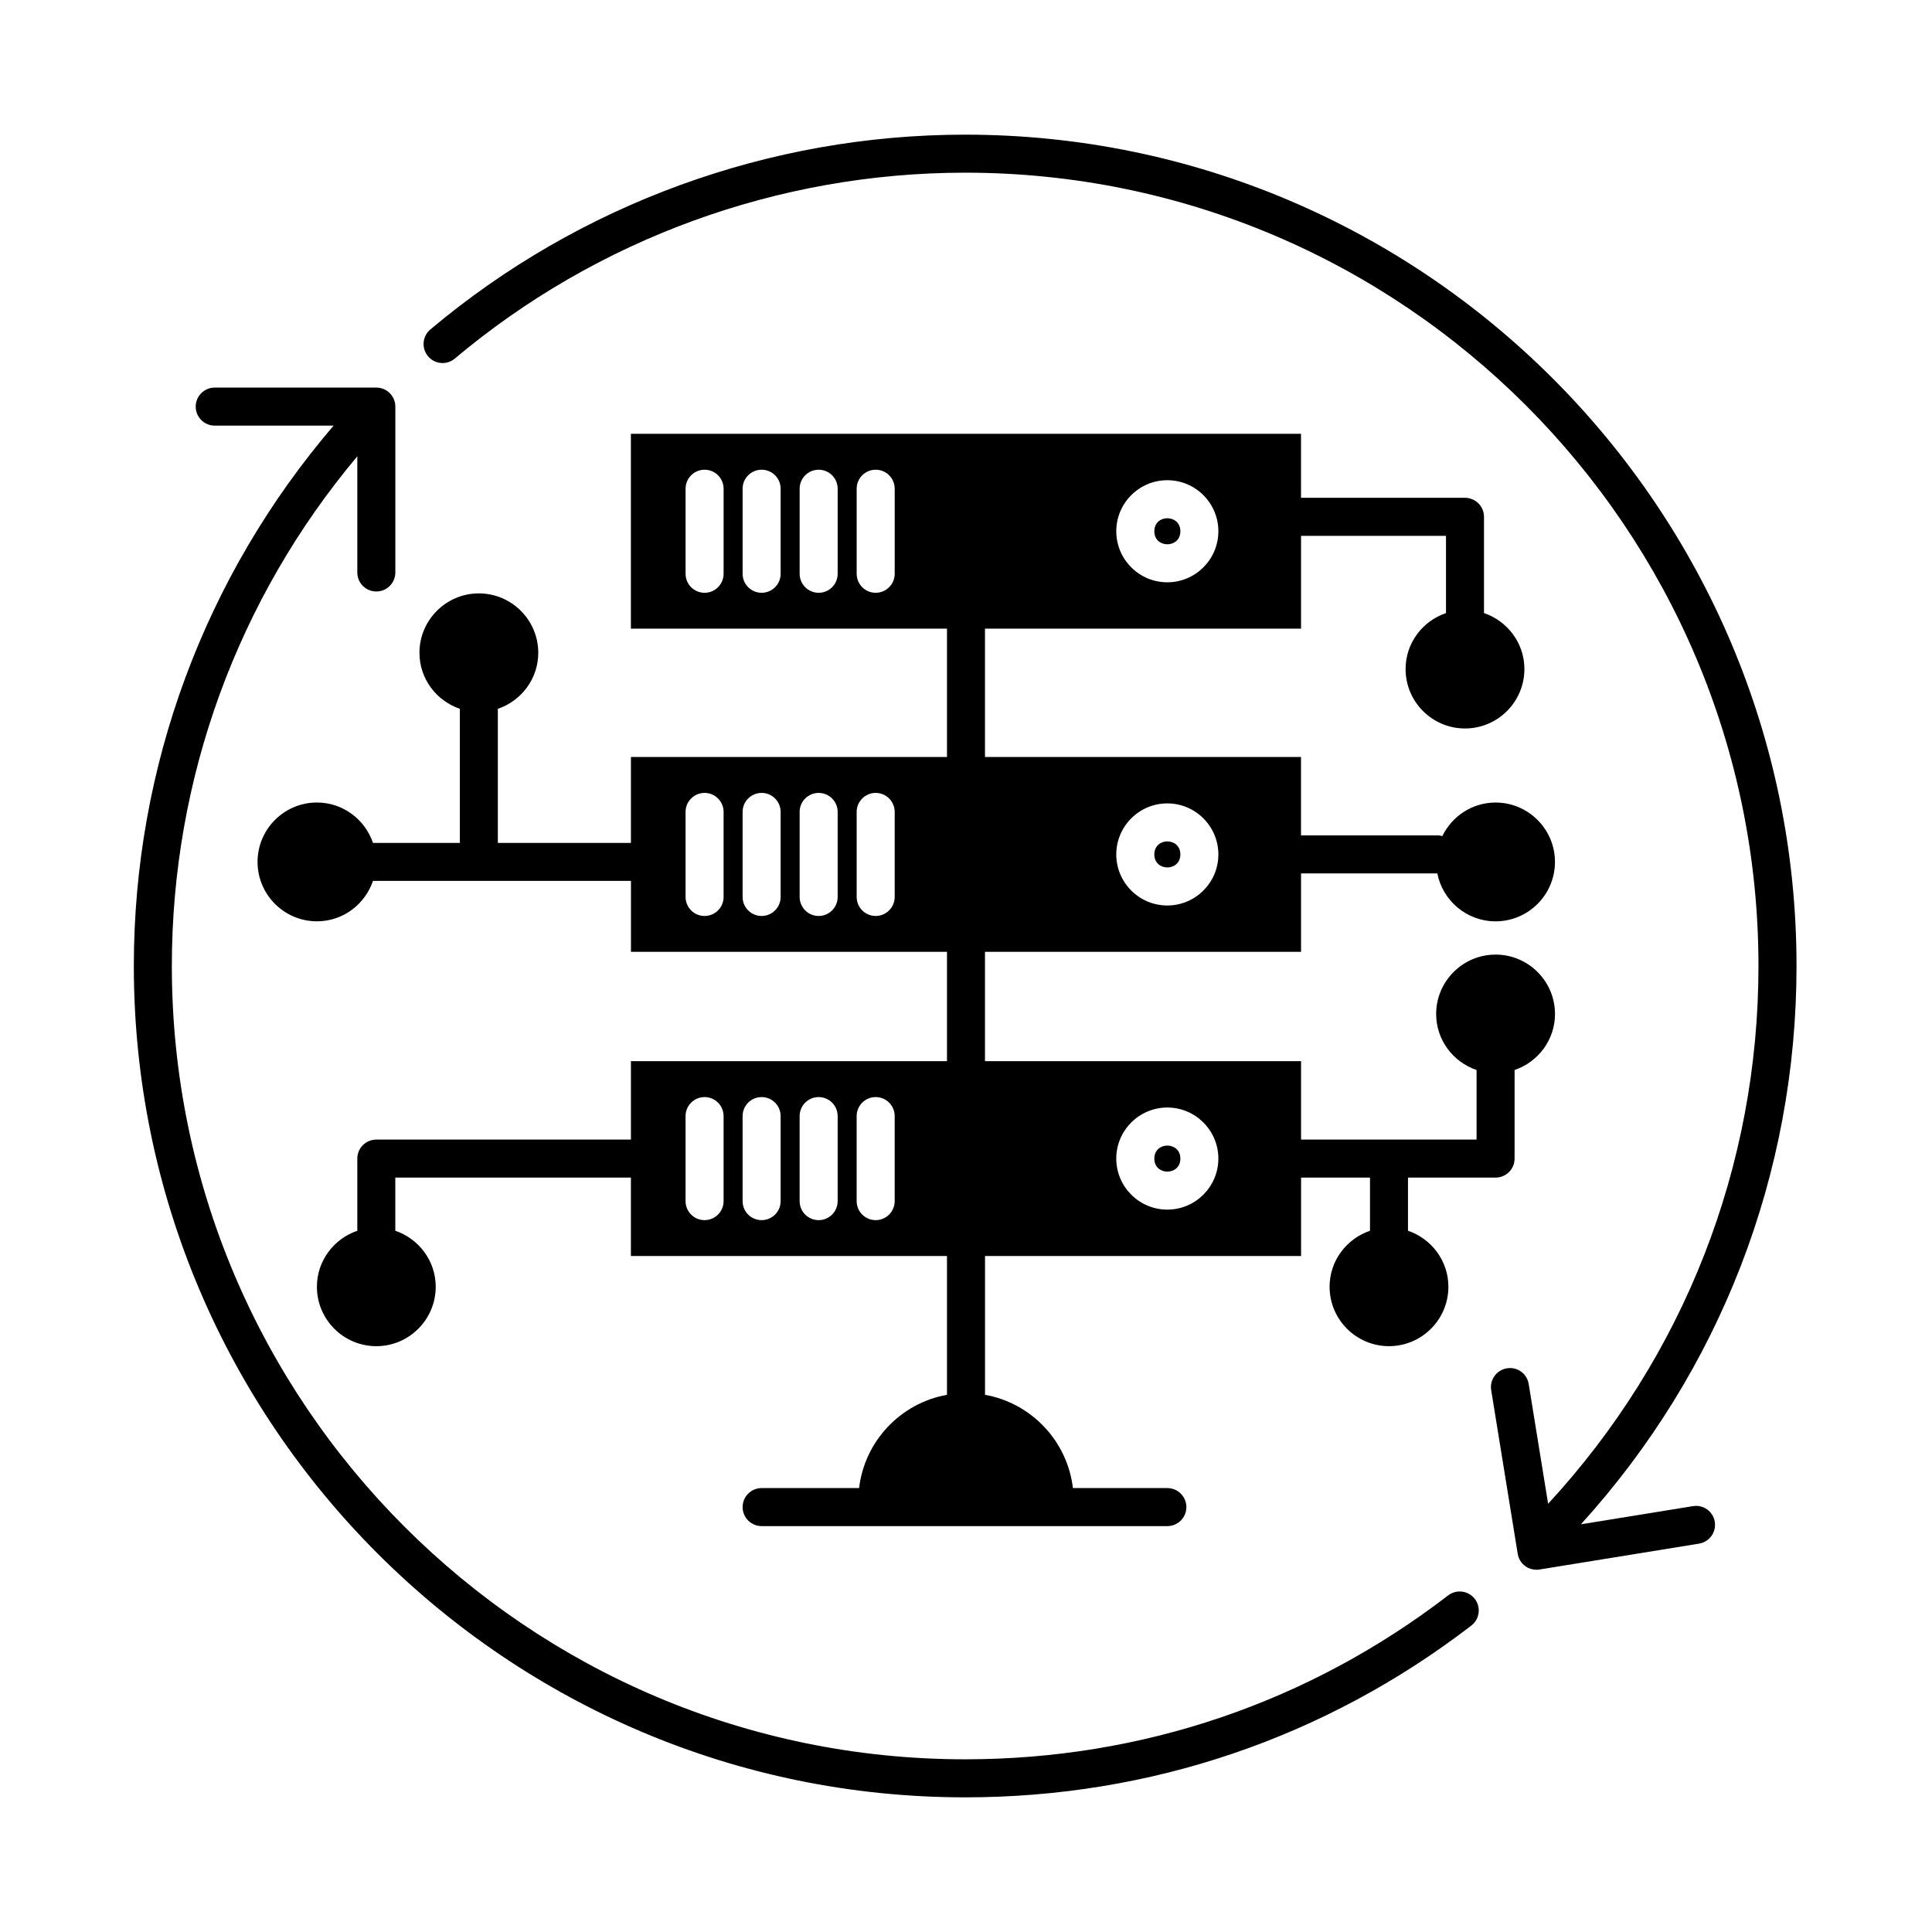 <?xml version="1.0" encoding="UTF-8"?>
<!-- Uploaded to: ICON Repo, www.svgrepo.com, Generator: ICON Repo Mixer Tools -->
<svg fill="#000000" width="800px" height="800px" version="1.1" viewBox="144 144 512 512" xmlns="http://www.w3.org/2000/svg">
 <g>
  <path d="m527.77 566.8c-36.965 28.414-81.219 43.434-127.99 43.434-115.93 0-210.24-94.312-210.24-210.24 0-49.637 17.402-97.25 49.152-135.07v30.789c0 2.781 2.258 5.039 5.039 5.039s5.039-2.258 5.039-5.039v-43.957c0-2.781-2.258-5.039-5.039-5.039h-42.828c-2.781 0-5.039 2.258-5.039 5.039s2.258 5.039 5.039 5.039h31.508c-34.172 39.898-52.945 90.445-52.945 143.2 0 121.48 98.832 220.32 220.32 220.32 49.012 0 95.391-15.738 134.13-45.52 2.207-1.699 2.625-4.863 0.926-7.062-1.703-2.211-4.863-2.621-7.07-0.93z"/>
  <path d="m592.66 543.14-29.703 4.816c36.883-40.617 57.141-92.844 57.141-147.95 0-121.48-98.832-220.32-220.32-220.32-51.809 0-102.14 18.332-141.73 51.629-2.133 1.789-2.402 4.969-0.613 7.098 1.789 2.133 4.961 2.41 7.098 0.613 37.777-31.766 85.805-49.262 135.24-49.262 115.93 0 210.24 94.312 210.24 210.24 0 53.195-19.789 103.56-55.746 142.51l-5.144-31.73c-0.449-2.746-2.984-4.621-5.777-4.168-2.746 0.449-4.609 3.039-4.168 5.777l7.031 43.383c0.215 1.32 0.945 2.5 2.023 3.281 0.867 0.621 1.895 0.945 2.949 0.945 0.273 0 0.535-0.02 0.805-0.066l42.281-6.856c2.746-0.449 4.609-3.039 4.168-5.777-0.445-2.742-2.988-4.613-5.781-4.16z"/>
  <path d="m456.81 451.04c0 4.602-6.902 4.602-6.902 0 0-4.602 6.902-4.602 6.902 0"/>
  <path d="m456.81 284.79c0 4.602-6.902 4.602-6.902 0 0-4.602 6.902-4.602 6.902 0"/>
  <path d="m540.34 396.98c-8.68 0-15.742 7.062-15.742 15.742 0 6.906 4.504 12.727 10.707 14.844v18.434h-46.512v-20.781h-83.762v-28.969h83.758v-20.781h36.117c1.422 7.227 7.801 12.695 15.434 12.695 8.68 0 15.742-7.062 15.742-15.742 0-8.68-7.062-15.742-15.742-15.742-6.219 0-11.559 3.652-14.113 8.902-0.312-0.059-0.59-0.188-0.918-0.188h-36.527v-20.781l-83.75-0.004v-34.008h83.758v-24.598h38.414v20.465c-6.203 2.109-10.707 7.93-10.707 14.844 0 8.68 7.062 15.742 15.742 15.742 8.68 0 15.742-7.062 15.742-15.742 0-6.914-4.504-12.727-10.707-14.844v-25.504c0-2.781-2.254-5.039-5.039-5.039h-43.453v-16.969h-177.59v51.641l83.77 0.008v34.008l-83.758-0.004v22.773h-35.266v-35.539c6.203-2.109 10.707-7.93 10.707-14.844 0-8.68-7.062-15.742-15.742-15.742-8.68 0-15.742 7.062-15.742 15.742 0 6.914 4.504 12.727 10.707 14.844v35.539h-23.027c-2.109-6.203-7.93-10.707-14.844-10.707-8.68 0-15.742 7.062-15.742 15.742s7.062 15.742 15.742 15.742c6.914 0 12.727-4.504 14.844-10.707h68.371v18.793l83.75 0.004v28.969h-83.758v20.781l-67.473 0.004c-2.781 0-5.039 2.254-5.039 5.039v19.125c-6.203 2.117-10.707 7.934-10.707 14.844 0 8.68 7.062 15.742 15.742 15.742 8.68 0 15.742-7.062 15.742-15.742 0-6.906-4.504-12.727-10.707-14.844v-14.086h62.434v20.781l83.766-0.004v36.781c-12.258 2.195-21.82 12.227-23.293 24.719h-25.828c-2.781 0-5.039 2.254-5.039 5.039s2.258 5.039 5.039 5.039h107.52c2.785 0 5.039-2.254 5.039-5.039s-2.254-5.039-5.039-5.039h-25.027c-1.473-12.488-11.027-22.523-23.293-24.719v-36.781h83.758v-20.781h18.262v14.086c-6.203 2.117-10.707 7.934-10.707 14.844 0 8.68 7.062 15.742 15.742 15.742s15.742-7.062 15.742-15.742c0-6.906-4.504-12.727-10.707-14.844v-14.086h23.211c2.785 0 5.039-2.254 5.039-5.039v-23.473c6.203-2.117 10.707-7.934 10.707-14.844 0.004-8.676-7.062-15.742-15.742-15.742zm-86.988-40.07c7.457 0 13.527 6.066 13.527 13.527 0 7.461-6.066 13.527-13.527 13.527-7.461 0-13.527-6.066-13.527-13.527 0-7.461 6.066-13.527 13.527-13.527zm0-85.648c7.457 0 13.527 6.066 13.527 13.527 0 7.461-6.066 13.527-13.527 13.527-7.461 0-13.527-6.066-13.527-13.527 0-7.461 6.066-13.527 13.527-13.527zm-117.59 24.793c0 2.781-2.258 5.039-5.039 5.039s-5.039-2.258-5.039-5.039v-22.535c0-2.781 2.258-5.039 5.039-5.039s5.039 2.258 5.039 5.039zm15.117 0c0 2.781-2.258 5.039-5.039 5.039s-5.039-2.258-5.039-5.039v-22.535c0-2.781 2.258-5.039 5.039-5.039s5.039 2.258 5.039 5.039zm15.113 0c0 2.781-2.258 5.039-5.039 5.039s-5.039-2.258-5.039-5.039v-22.535c0-2.781 2.258-5.039 5.039-5.039s5.039 2.258 5.039 5.039zm15.113 0c0 2.781-2.258 5.039-5.039 5.039s-5.039-2.258-5.039-5.039v-22.535c0-2.781 2.258-5.039 5.039-5.039s5.039 2.258 5.039 5.039zm-45.344 85.648c0 2.781-2.258 5.039-5.039 5.039s-5.039-2.258-5.039-5.039v-22.535c0-2.781 2.258-5.039 5.039-5.039s5.039 2.258 5.039 5.039zm15.117 0c0 2.781-2.258 5.039-5.039 5.039s-5.039-2.258-5.039-5.039v-22.535c0-2.781 2.258-5.039 5.039-5.039s5.039 2.258 5.039 5.039zm15.113 0c0 2.781-2.258 5.039-5.039 5.039s-5.039-2.258-5.039-5.039v-22.535c0-2.781 2.258-5.039 5.039-5.039s5.039 2.258 5.039 5.039zm15.113 0c0 2.781-2.258 5.039-5.039 5.039s-5.039-2.258-5.039-5.039v-22.535c0-2.781 2.258-5.039 5.039-5.039s5.039 2.258 5.039 5.039zm-45.344 80.609c0 2.785-2.258 5.039-5.039 5.039s-5.039-2.254-5.039-5.039v-22.535c0-2.785 2.258-5.039 5.039-5.039s5.039 2.254 5.039 5.039zm15.117 0c0 2.785-2.258 5.039-5.039 5.039s-5.039-2.254-5.039-5.039v-22.535c0-2.785 2.258-5.039 5.039-5.039s5.039 2.254 5.039 5.039zm15.113 0c0 2.785-2.258 5.039-5.039 5.039s-5.039-2.254-5.039-5.039v-22.535c0-2.785 2.258-5.039 5.039-5.039s5.039 2.254 5.039 5.039zm15.113 0c0 2.785-2.258 5.039-5.039 5.039s-5.039-2.254-5.039-5.039v-22.535c0-2.785 2.258-5.039 5.039-5.039s5.039 2.254 5.039 5.039zm72.25 2.25c-7.457 0-13.527-6.066-13.527-13.523s6.066-13.531 13.527-13.531c7.461 0 13.527 6.07 13.527 13.531-0.004 7.457-6.07 13.523-13.527 13.523z"/>
  <path d="m456.81 370.43c0 4.602-6.902 4.602-6.902 0 0-4.602 6.902-4.602 6.902 0"/>
 </g>
</svg>